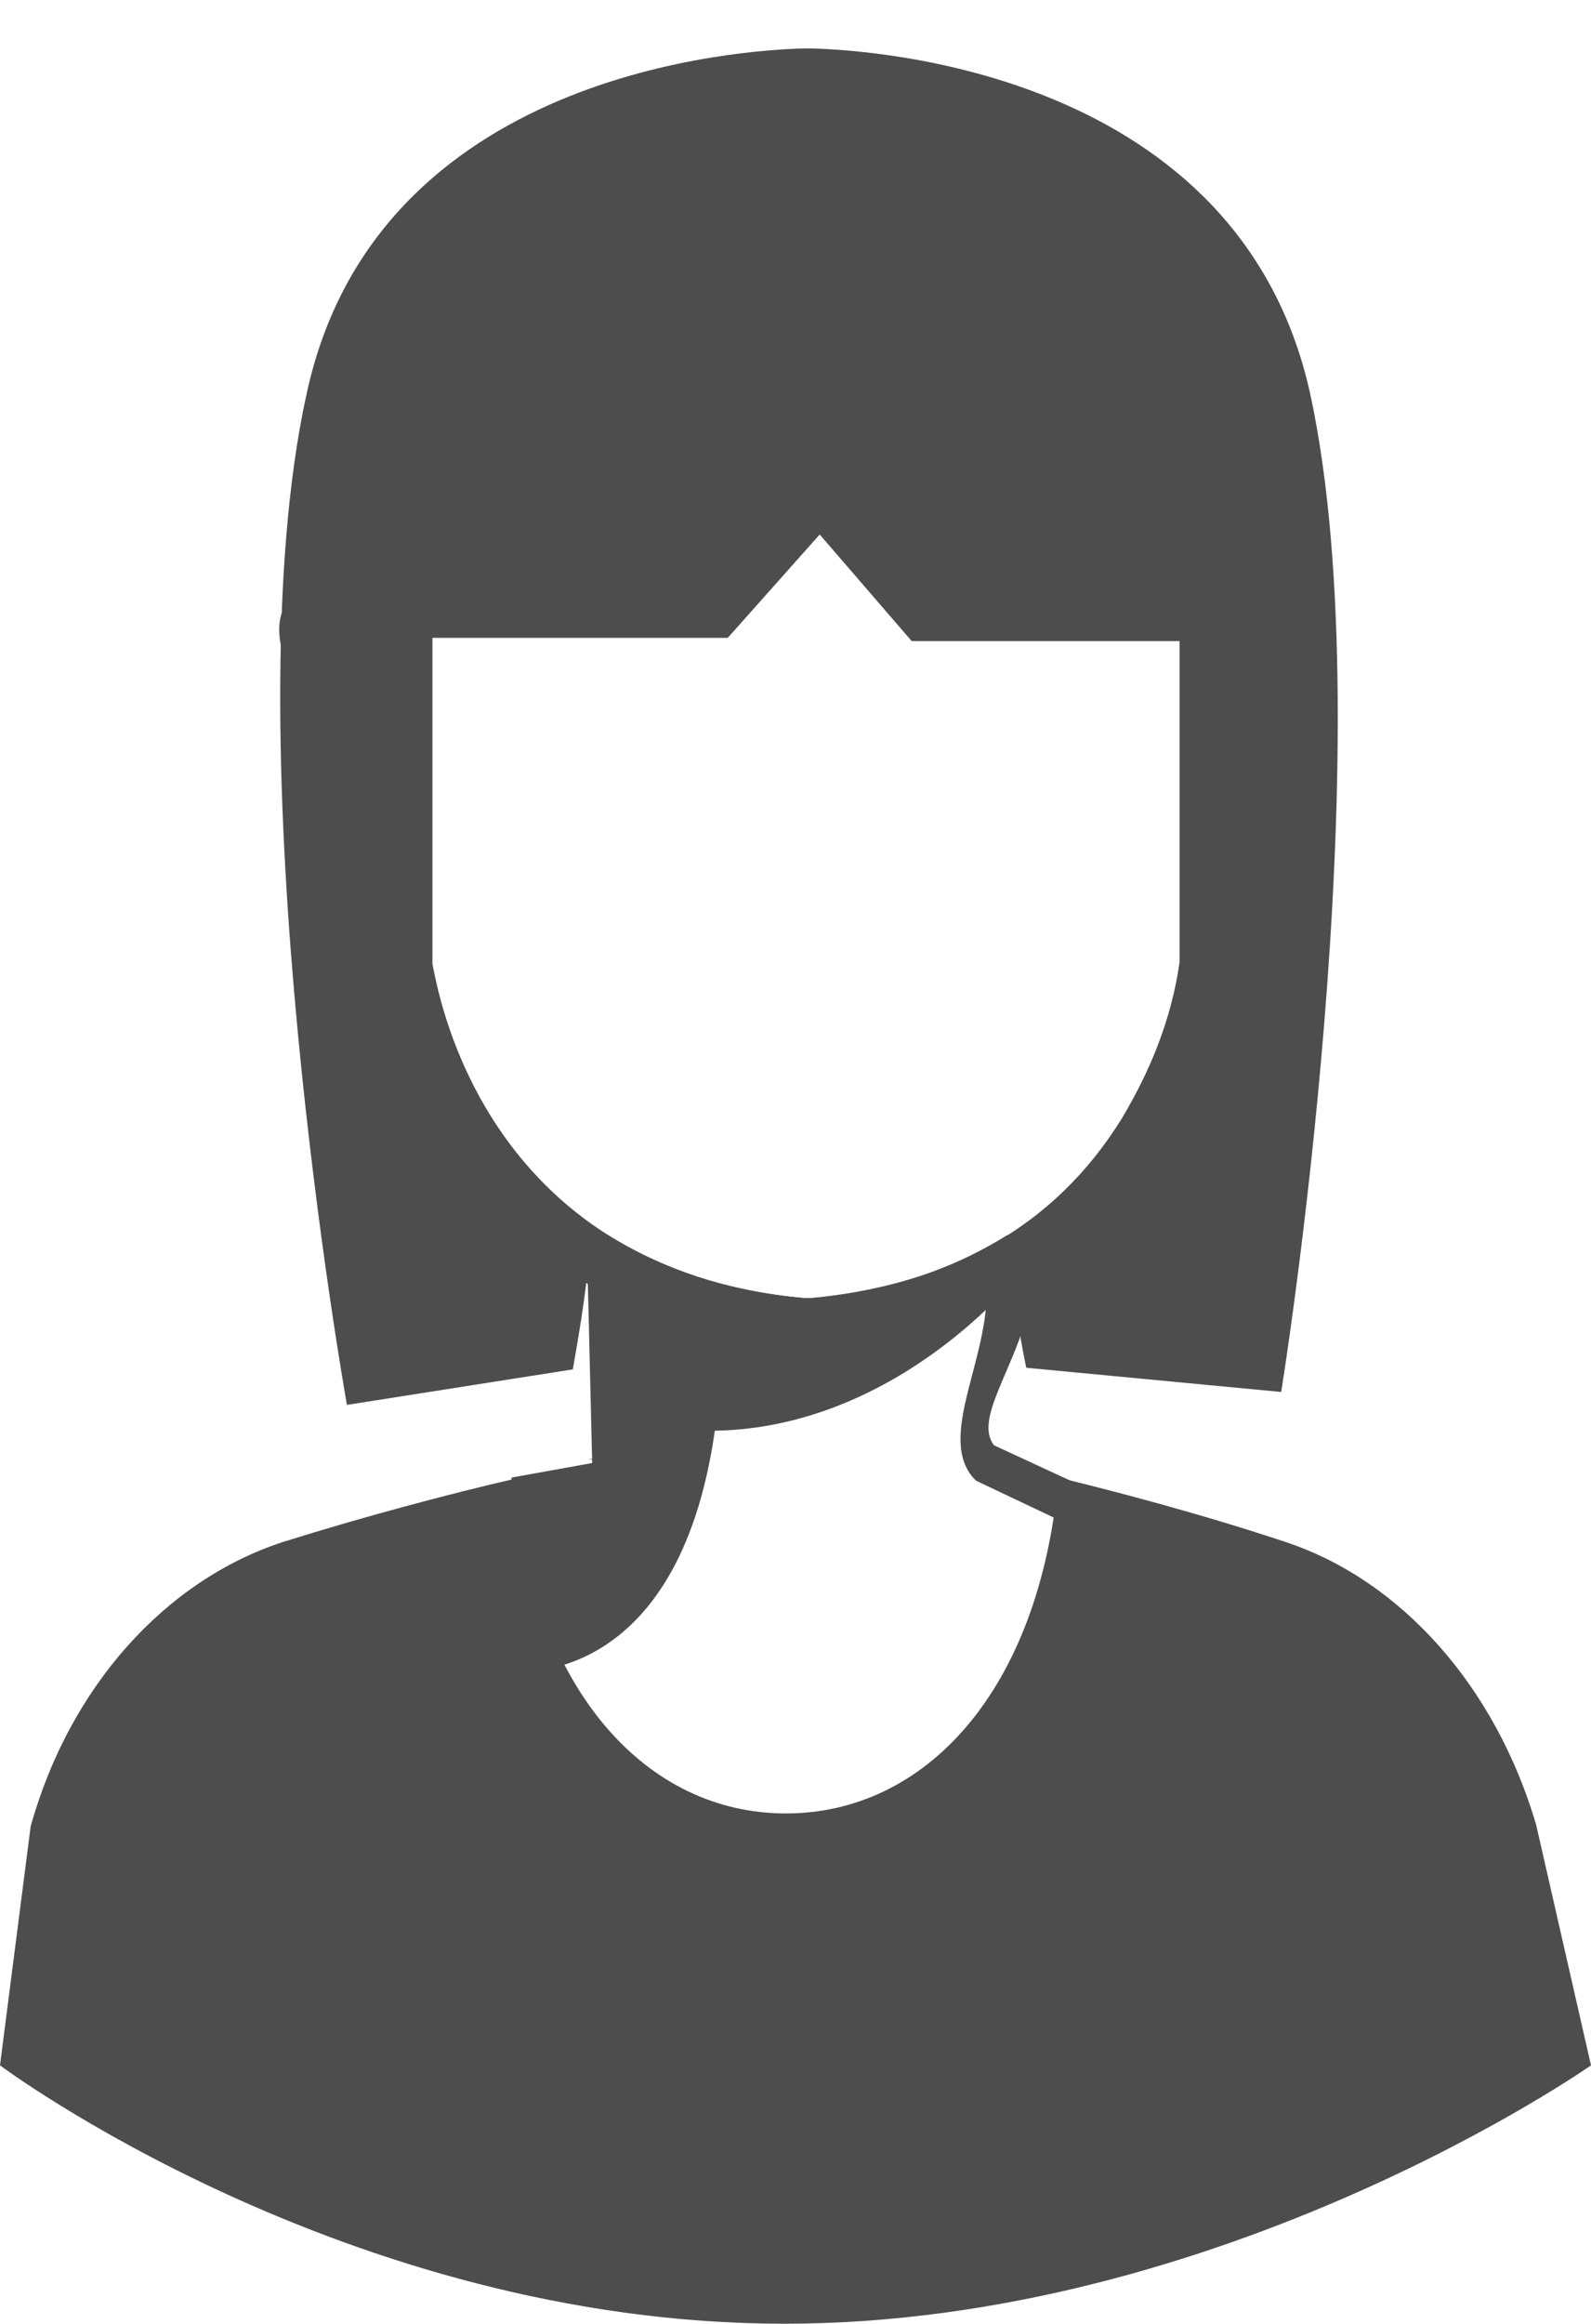 <?xml version="1.0" encoding="utf-8"?>
<!-- Generator: Adobe Illustrator 25.2.3, SVG Export Plug-In . SVG Version: 6.00 Build 0)  -->
<svg version="1.1" id="レイヤー_1" xmlns="http://www.w3.org/2000/svg" xmlns:xlink="http://www.w3.org/1999/xlink" x="0px"
	 y="0px" viewBox="0 0 98.6 143.9" style="enable-background:new 0 0 98.6 143.9;" xml:space="preserve">
<style type="text/css">
	.st0{fill:#4D4D4D;}
</style>
<path class="st0" d="M79.4,86.2l-15.8-1.5c-0.5-2.4-0.8-4.7-1-6.5c10.9-6.4,12.1-18.5,12.1-18.5l0-21.6l-17.5,0l-6.4-7.4l-6.4,7.2
	c0,0-18.7-0.1-19.2,0v21.8c0,0,1.2,11.5,11.3,18.1c-0.2,2.4-0.6,4.7-1,7L21.5,87c0,0-7.3-40.8-2.5-62.6C23.3,4.4,46.1,3.1,49.8,3
	l0,0h0.5l0,0C54,3.1,76.8,4.4,81.2,24.4C85.9,46.1,79.4,86.2,79.4,86.2z"/>
<path class="st0" d="M37,90.3c-0.2,0-0.4,0.1-0.6,0.1C36.6,90.4,36.8,90.4,37,90.3z"/>
<path class="st0" d="M98.6,127.9l-3.4-14.9c-2.5-8.5-8.3-15.1-15.5-17.5c-5.1-1.7-10.4-3.1-14.1-4c-1.2,13.3-8.3,20.8-16.9,20.8
	c-8.5,0-15.6-7.4-16.9-20.7c-3.9,0.9-9.2,2.3-14.3,3.9c-7.3,2.4-13.2,9-15.6,17.6L0,127.9c0,0,21.4,16,48.6,16
	S98.6,127.9,98.6,127.9z"/>
<path class="st0" d="M67,92l-0.8,2.4l-5.7-2.7l-0.2-0.2c-2.3-2.7,1.3-7.8,0.8-12.4c1.1-0.5,2.1-1.1,3-1.8c0.5,5.7-4.1,10.1-2.5,12.2
	L67,92z"/>
<path class="st0" d="M63,79.1c-0.8,0.4-1-1.3-0.4-2.6h-0.1c-3.7,2.3-7.9,3.6-12.3,3.9H50c-4.3-0.3-8.6-1.6-12.3-3.9h-1
	c0,0.5-0.1,1.1-0.2,1.7l-0.1,0l0.3,12.4l0,0l-5,0.9l0.1,12c0,0,10.2,1.2,12.5-14.9C55.6,88.4,63,79.1,63,79.1z"/>
<path class="st0" d="M25.4,57.4c-4.9-0.3-5.5-2.6-5.4-5.2c0.1-2.7-0.9-5.4-2.5-11.8s7.1-3.1,7.1-3.1l0.7,1.8L25.4,57.4z"/>
<path class="st0" d="M81.7,40.5c-1.6,6.3-2.6,9.1-2.5,11.8c0.1,2.4-0.4,4.6-4.4,5.1l0-19.5l-0.3-0.2l0.1-0.2
	C74.6,37.4,83.3,34.1,81.7,40.5z"/>
<path class="st0" d="M50.3,83.6l-0.5,0c-12.3-1-18.7-7.4-21.9-12.6c-2.1-3.4-3.5-7.2-4.1-11.1l0-0.2V36.4l1.4-0.2
	c0.2,0,0.6-0.1,18.7,0l7.1-8l7.1,8.2l18.4,0l-0.1,23.4c-0.6,4-2,7.7-4.1,11.1C69,76.1,62.6,82.5,50.3,83.6L50.3,83.6z M50,80.4h0.1
	c8.8-0.8,15.3-4.5,19.4-11.1c1.8-3,3.1-6.2,3.6-9.7l0-19.9l-16.6,0l-5.7-6.6l-5.7,6.4h-0.7c-5.8,0-14.2,0-17.6,0v20.2
	C27.1,61,29.7,78.6,50,80.4L50,80.4z"/>
<path class="st0" d="M62.4,76.5c-3.7,2.3-7.9,3.6-12.3,3.9H50c-4.3-0.3-8.6-1.6-12.3-3.9h-1c-0.1,0.8-0.2,1.8-0.3,3
	c4.1,2.4,8.6,3.8,13.3,4.1l0.5,0l0.1,0c3.1-0.2,6.2-0.9,9.1-2c1.4-1.5,2.4-3.2,3.1-5.1L62.4,76.5z"/>
</svg>
